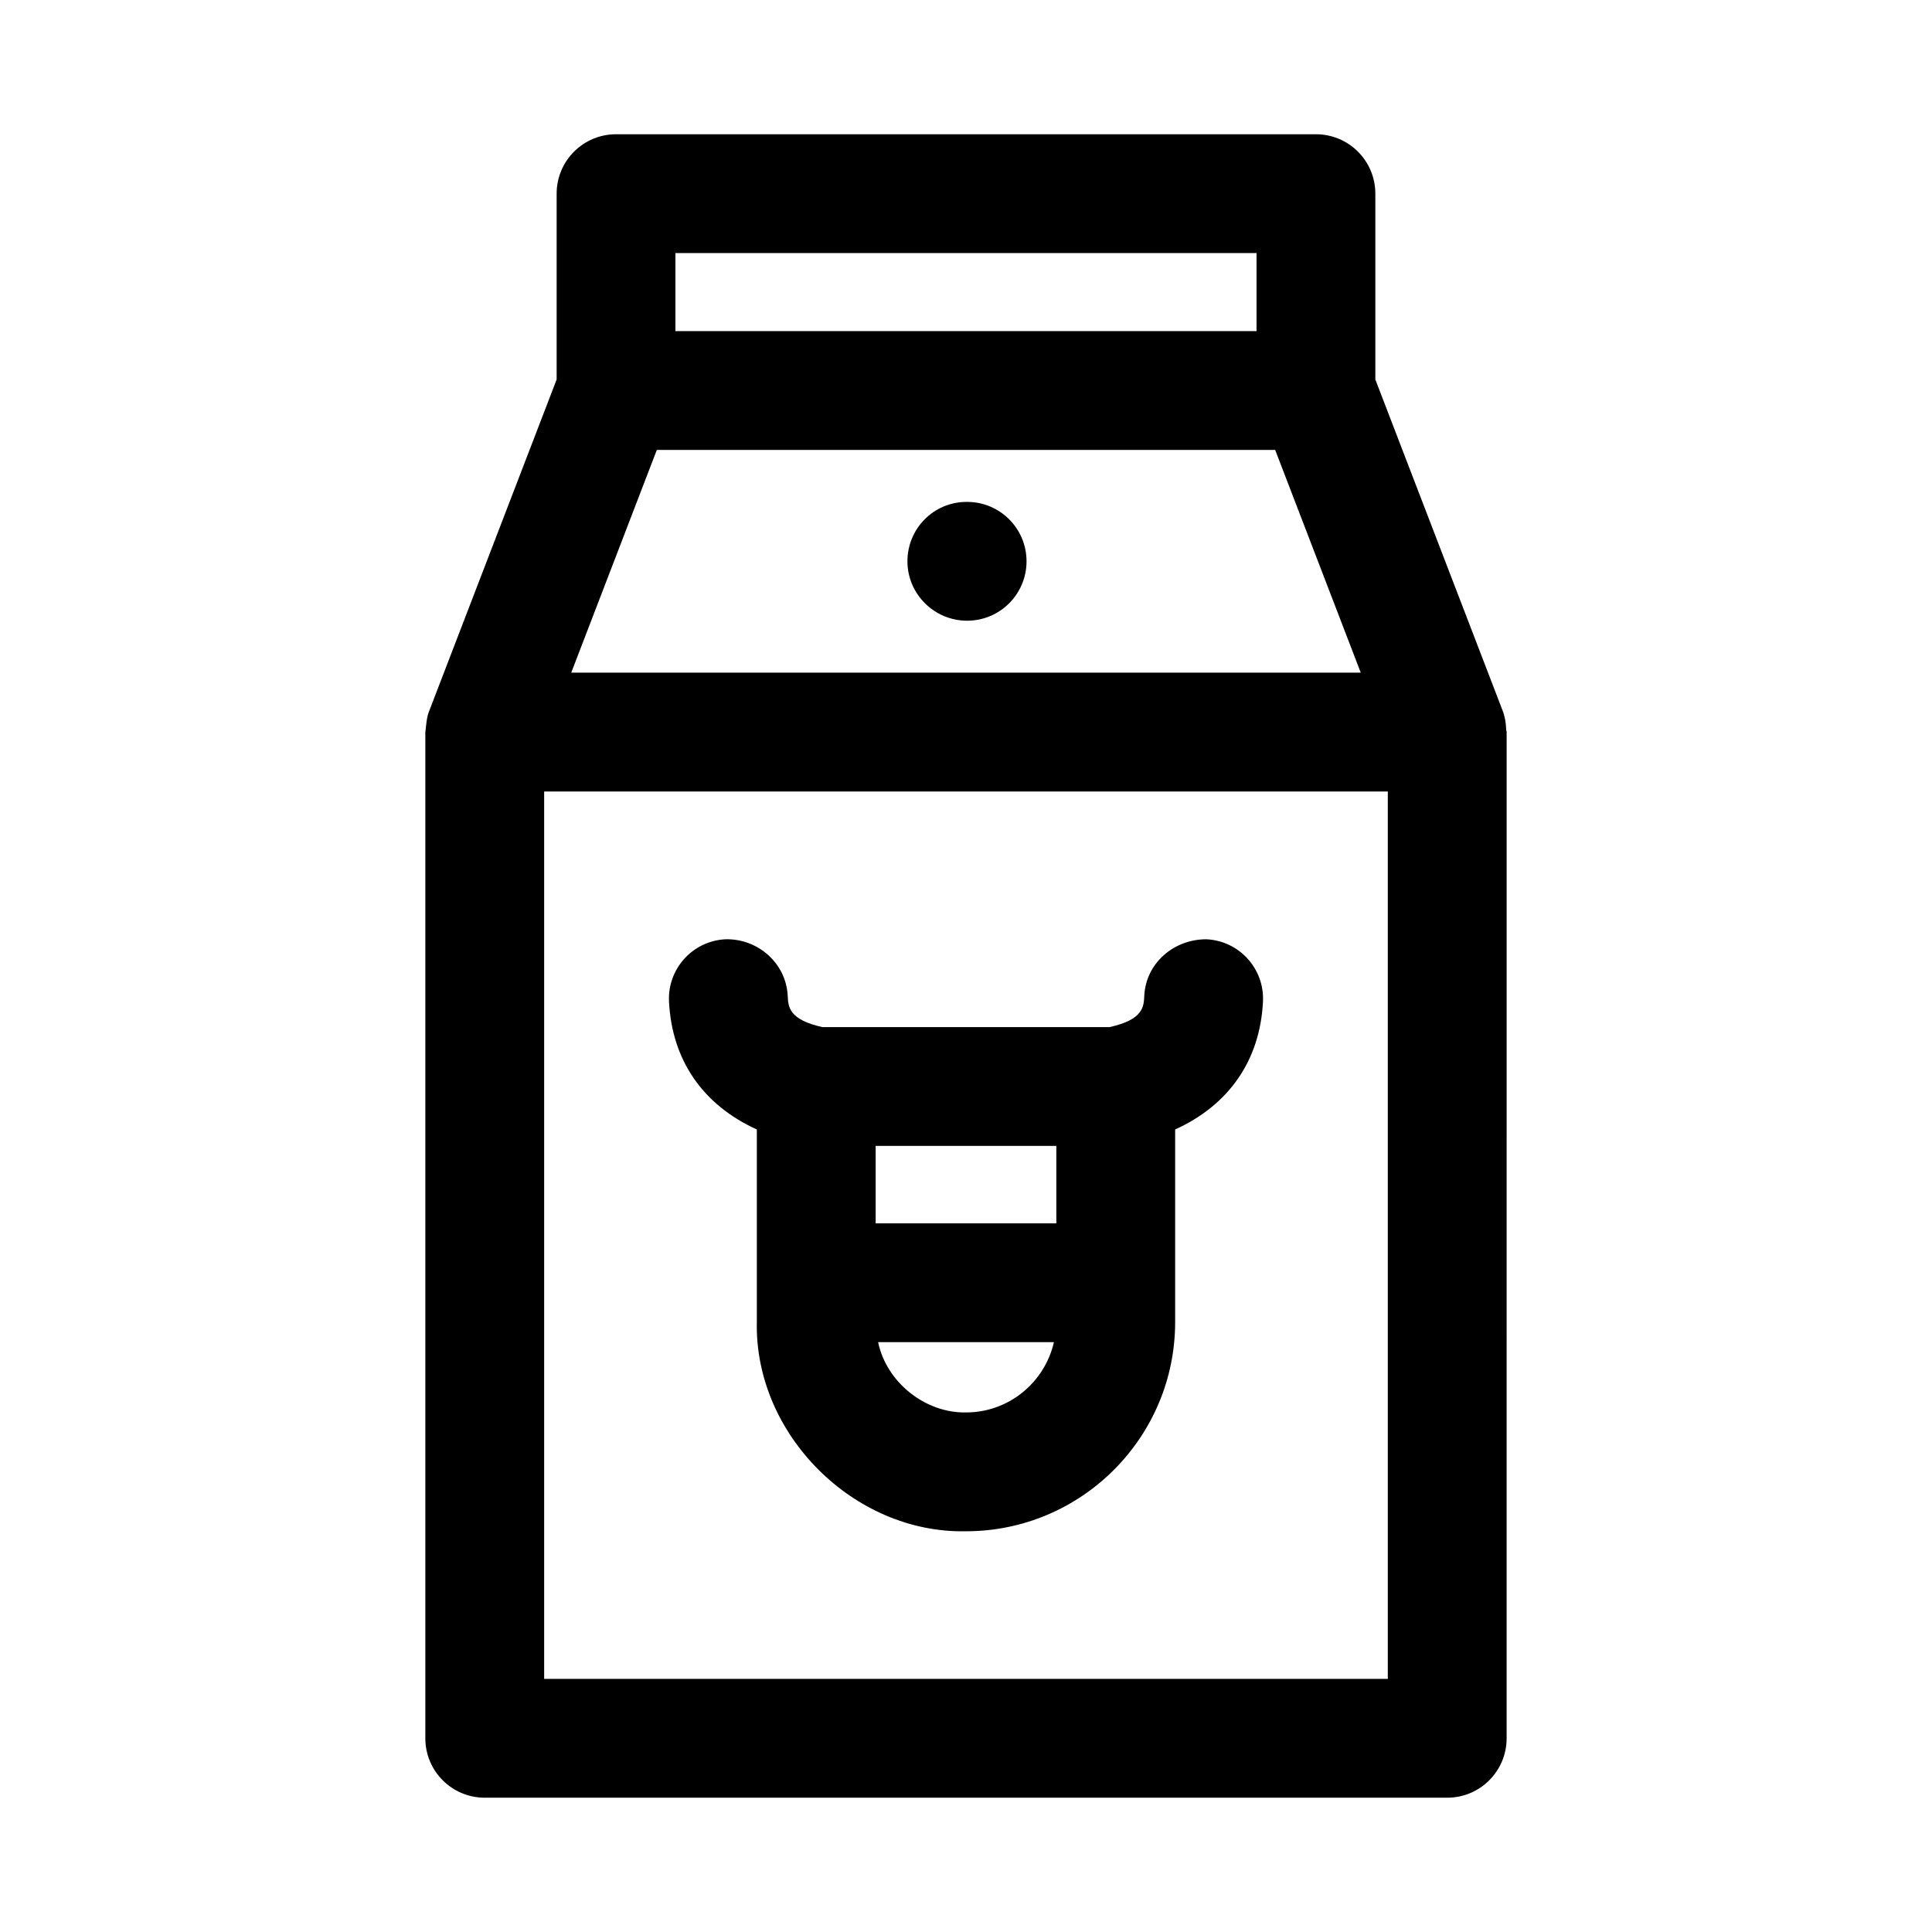 <?xml version="1.0" encoding="UTF-8"?>
<!-- Uploaded to: SVG Repo, www.svgrepo.com, Generator: SVG Repo Mixer Tools -->
<svg fill="#000000" width="800px" height="800px" version="1.1" viewBox="144 144 512 512" xmlns="http://www.w3.org/2000/svg">
 <g>
  <path d="m543.16 337.45c-0.059-1.719-0.297-3.438-0.934-5.09l-33.746-87.793v-49.246c0-8.695-7.043-15.742-15.742-15.742h-185.48c-8.703 0-15.742 7.051-15.742 15.742v49.246l-33.75 87.793c-0.77 1.828-0.781 3.777-1.047 5.648v266.66c0 8.695 7.043 15.742 15.742 15.742h255.07c8.703 0 15.742-7.051 15.742-15.742l0.004-266.66c0-0.199-0.105-0.367-0.113-0.562zm-31.375 251.47h-223.58v-235.17h223.58zm-216.4-266.66 22.68-59.023h163.87l22.68 59.023zm181.61-90.512h-154v-20.688h154z"/>
  <path d="m400.3 277.01h-0.152c-8.688 0-15.668 7.051-15.668 15.742 0 8.695 7.133 15.742 15.82 15.742 8.703 0 15.742-7.051 15.742-15.742 0.004-8.691-7.039-15.742-15.742-15.742z"/>
  <path d="m344.57 443.32v51.055c-0.629 29.742 25.691 56.051 55.43 55.426 30.566 0 55.426-24.863 55.426-55.426v-51.055c14.156-6.414 22.516-18.234 23.277-33.914 0.414-8.688-6.289-16.066-14.961-16.488-8.625-0.039-16.066 6.281-16.496 14.969-0.137 2.969-0.309 6.32-9.164 8.301h-76.168c-8.855-1.984-9.023-5.336-9.164-8.301-0.43-8.695-7.981-15.199-16.496-14.969-8.672 0.422-15.375 7.805-14.961 16.488 0.762 15.676 9.121 27.5 23.277 33.914zm79.367 24.879h-47.879v-20.527h47.879zm-23.938 50.113c-10.859 0.199-21.094-8.027-23.289-18.625h46.59c-2.434 10.641-11.926 18.625-23.301 18.625z"/>
 </g>
</svg>